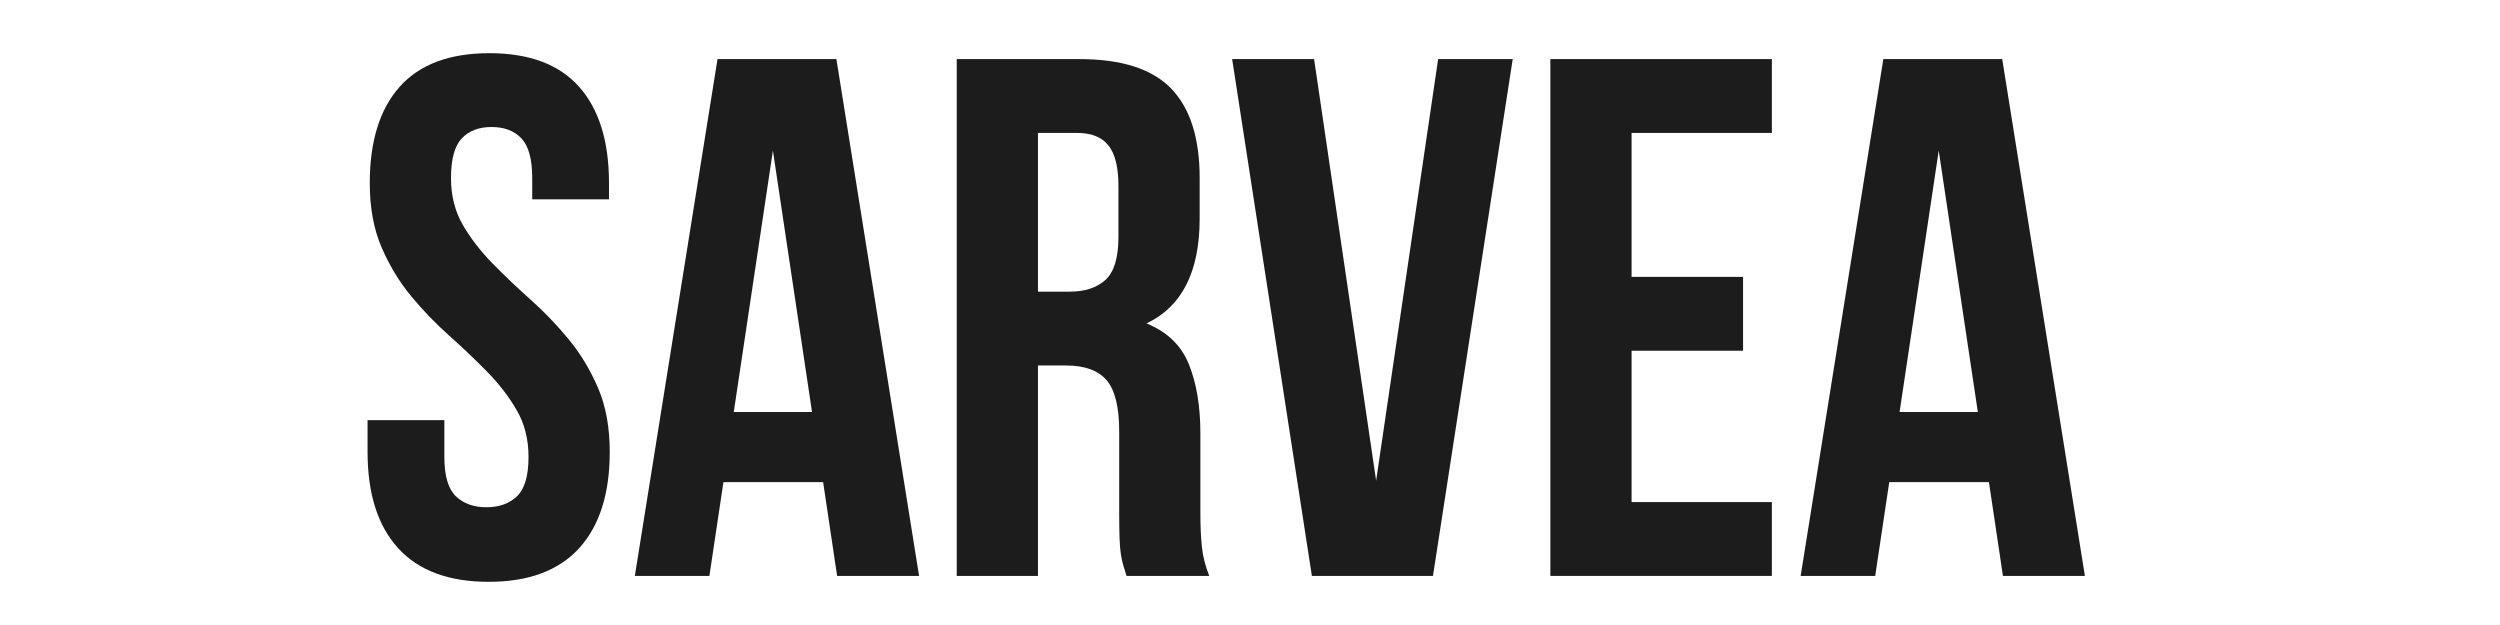 <svg version="1.0" preserveAspectRatio="xMidYMid meet" height="500" viewBox="0 0 1500 375" zoomAndPan="magnify" width="2000" xmlns:xlink="http://www.w3.org/1999/xlink" xmlns="http://www.w3.org/2000/svg"><defs><g></g></defs><g fill-opacity="1" fill="#1c1c1d"><g transform="translate(210.348, 345.548)"><g><path d="M 11.516 -235.672 C 11.516 -260.773 17.492 -280.047 29.453 -293.484 C 41.422 -306.922 59.363 -313.641 83.281 -313.641 C 107.207 -313.641 125.148 -306.922 137.109 -293.484 C 149.066 -280.047 155.047 -260.773 155.047 -235.672 L 155.047 -225.938 L 108.984 -225.938 L 108.984 -238.781 C 108.984 -250 106.836 -257.895 102.547 -262.469 C 98.266 -267.051 92.285 -269.344 84.609 -269.344 C 76.93 -269.344 70.953 -267.051 66.672 -262.469 C 62.391 -257.895 60.25 -250 60.25 -238.781 C 60.25 -228.145 62.609 -218.766 67.328 -210.641 C 72.055 -202.523 77.961 -194.848 85.047 -187.609 C 92.141 -180.367 99.742 -173.129 107.859 -165.891 C 115.984 -158.66 123.586 -150.766 130.672 -142.203 C 137.766 -133.641 143.676 -123.895 148.406 -112.969 C 153.133 -102.039 155.5 -89.191 155.5 -74.422 C 155.5 -49.316 149.367 -30.047 137.109 -16.609 C 124.848 -3.172 106.758 3.547 82.844 3.547 C 58.914 3.547 40.82 -3.172 28.562 -16.609 C 16.312 -30.047 10.188 -49.316 10.188 -74.422 L 10.188 -93.469 L 56.266 -93.469 L 56.266 -71.328 C 56.266 -60.098 58.551 -52.27 63.125 -47.844 C 67.707 -43.414 73.836 -41.203 81.516 -41.203 C 89.191 -41.203 95.316 -43.414 99.891 -47.844 C 104.473 -52.27 106.766 -60.098 106.766 -71.328 C 106.766 -81.953 104.398 -91.328 99.672 -99.453 C 94.953 -107.578 89.047 -115.254 81.953 -122.484 C 74.867 -129.723 67.266 -136.957 59.141 -144.188 C 51.016 -151.426 43.406 -159.328 36.312 -167.891 C 29.227 -176.461 23.32 -186.211 18.594 -197.141 C 13.875 -208.066 11.516 -220.91 11.516 -235.672 Z M 11.516 -235.672"></path></g></g></g><g fill-opacity="1" fill="#1c1c1d"><g transform="translate(376.028, 345.548)"><g><path d="M 175.422 0 L 126.25 0 L 117.844 -56.266 L 58.031 -56.266 L 49.609 0 L 4.875 0 L 54.484 -310.094 L 125.812 -310.094 Z M 64.234 -98.344 L 111.188 -98.344 L 87.719 -255.172 Z M 64.234 -98.344"></path></g></g></g><g fill-opacity="1" fill="#1c1c1d"><g transform="translate(556.327, 345.548)"><g><path d="M 119.609 0 C 119.016 -2.062 118.422 -3.977 117.828 -5.75 C 117.242 -7.531 116.727 -9.75 116.281 -12.406 C 115.844 -15.062 115.551 -18.457 115.406 -22.594 C 115.258 -26.727 115.188 -31.895 115.188 -38.094 L 115.188 -86.828 C 115.188 -101.297 112.676 -111.484 107.656 -117.391 C 102.633 -123.297 94.508 -126.25 83.281 -126.25 L 66.453 -126.25 L 66.453 0 L 17.719 0 L 17.719 -310.094 L 91.266 -310.094 C 116.66 -310.094 135.039 -304.188 146.406 -292.375 C 157.781 -280.562 163.469 -262.695 163.469 -238.781 L 163.469 -214.406 C 163.469 -182.508 152.836 -161.539 131.578 -151.5 C 143.973 -146.477 152.457 -138.281 157.031 -126.906 C 161.613 -115.539 163.906 -101.738 163.906 -85.5 L 163.906 -37.656 C 163.906 -29.977 164.203 -23.258 164.797 -17.5 C 165.391 -11.738 166.863 -5.906 169.219 0 Z M 66.453 -265.797 L 66.453 -170.562 L 85.5 -170.562 C 94.656 -170.562 101.816 -172.922 106.984 -177.641 C 112.148 -182.367 114.734 -190.938 114.734 -203.344 L 114.734 -233.906 C 114.734 -245.125 112.738 -253.242 108.75 -258.266 C 104.77 -263.285 98.492 -265.797 89.922 -265.797 Z M 66.453 -265.797"></path></g></g></g><g fill-opacity="1" fill="#1c1c1d"><g transform="translate(734.411, 345.548)"><g><path d="M 91.266 -57.141 L 128.469 -310.094 L 173.219 -310.094 L 125.375 0 L 52.719 0 L 4.875 -310.094 L 54.047 -310.094 Z M 91.266 -57.141"></path></g></g></g><g fill-opacity="1" fill="#1c1c1d"><g transform="translate(912.494, 345.548)"><g><path d="M 66.453 -179.422 L 133.344 -179.422 L 133.344 -135.109 L 66.453 -135.109 L 66.453 -44.297 L 150.625 -44.297 L 150.625 0 L 17.719 0 L 17.719 -310.094 L 150.625 -310.094 L 150.625 -265.797 L 66.453 -265.797 Z M 66.453 -179.422"></path></g></g></g><g fill-opacity="1" fill="#1c1c1d"><g transform="translate(1075.516, 345.548)"><g><path d="M 175.422 0 L 126.25 0 L 117.844 -56.266 L 58.031 -56.266 L 49.609 0 L 4.875 0 L 54.484 -310.094 L 125.812 -310.094 Z M 64.234 -98.344 L 111.188 -98.344 L 87.719 -255.172 Z M 64.234 -98.344"></path></g></g></g></svg>